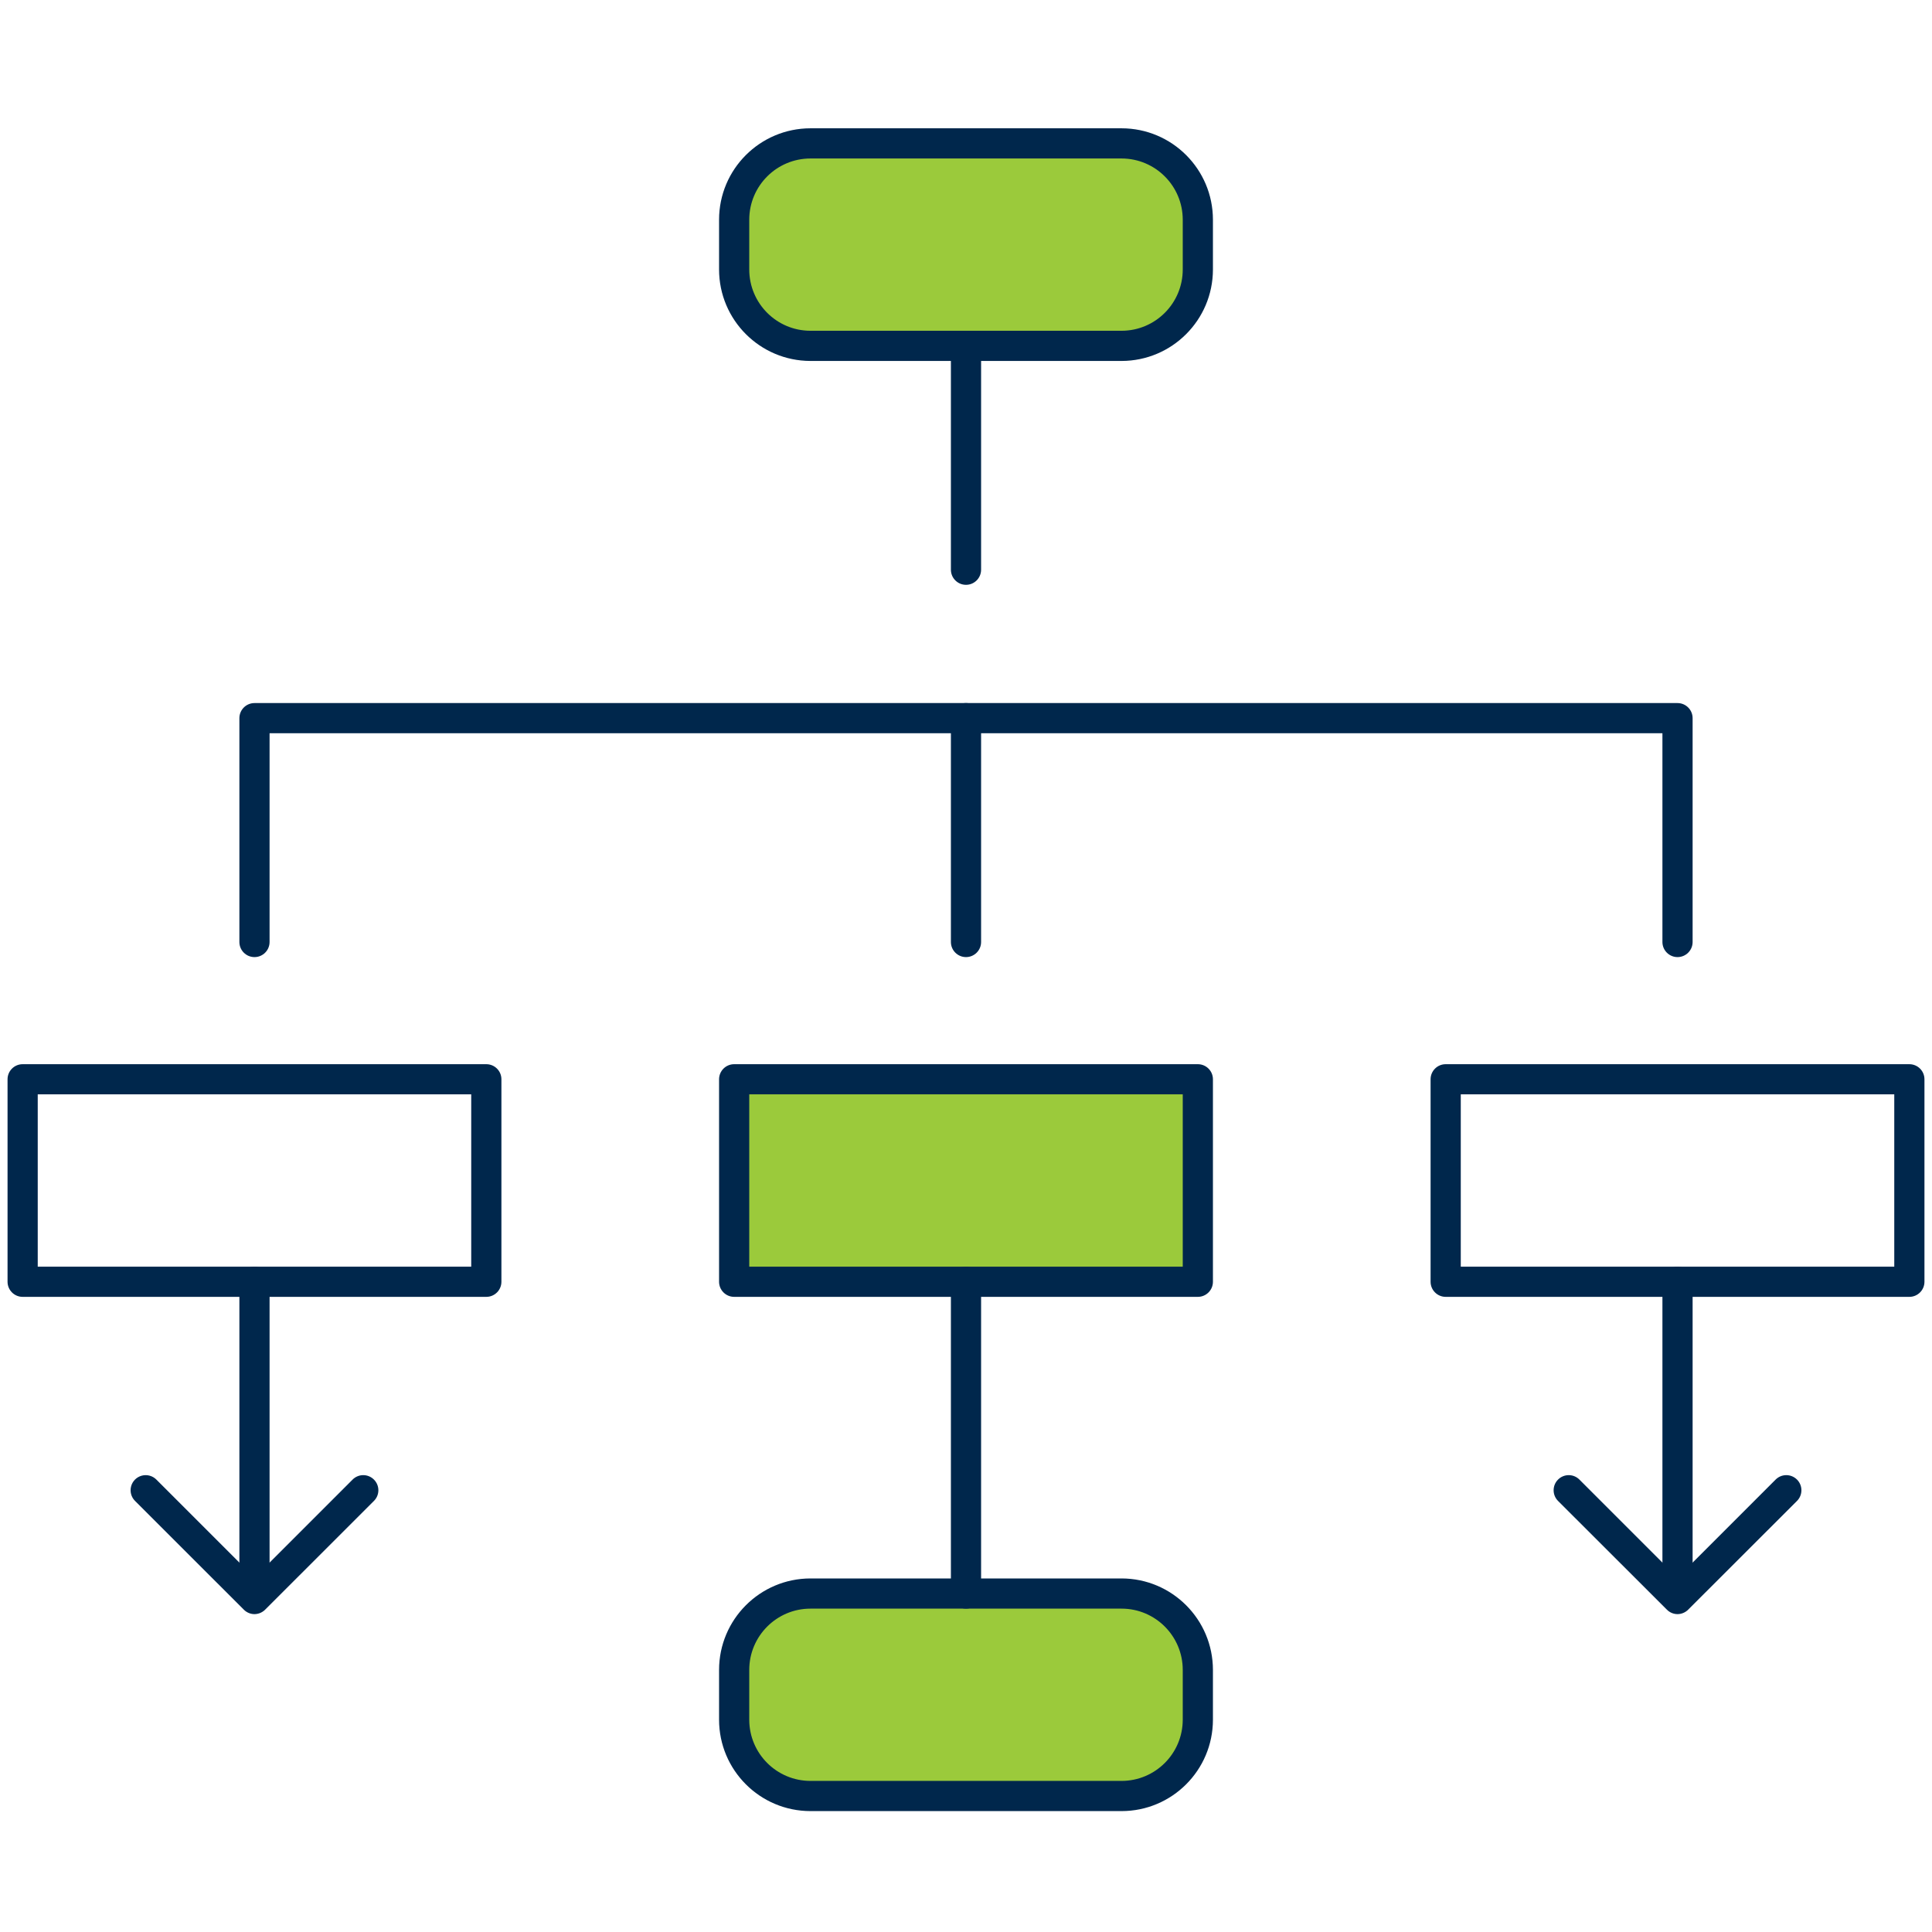 <svg xmlns="http://www.w3.org/2000/svg" width="64" height="64" viewBox="0 0 64 64">
    <g fill="none" fill-rule="evenodd">
        <g fill-rule="nonzero">
            <g>
                <g>
                    <g transform="translate(-662, -2998) translate(92, 2790) translate(570, 208) translate(0.25, 4.25)">
                        <path fill="#9BCA3B" d="M24.07 31.503H39.43V38.21H24.07z"/>
                        <rect width="15.36" height="6.707" x="24.07" y=".5" fill="#9BCA3B" rx="3.354"/>
                        <rect width="15.36" height="6.707" x="24.07" y="48.538" fill="#9BCA3B" rx="3.354"/>
                        <path fill="#00274C" d="M15.86 38.71H.5c-.276 0-.5-.224-.5-.5v-6.707c0-.277.224-.5.5-.5h15.36c.276 0 .5.223.5.5v6.707c0 .276-.224.5-.5.5zM1 37.71h14.36v-5.708H1v5.708zM39.43 38.71H24.07c-.276 0-.5-.224-.5-.5v-6.707c0-.277.224-.5.5-.5h15.36c.276 0 .5.223.5.5v6.707c0 .276-.224.5-.5.5zm-14.86-1h14.36v-5.708H24.57v5.708zM63 38.71H47.64c-.276 0-.5-.224-.5-.5v-6.707c0-.277.224-.5.5-.5H63c.276 0 .5.223.5.5v6.707c0 .276-.224.5-.5.5zm-14.86-1H62.5v-5.708H48.14v5.708zM31.75 27.455c-.276 0-.5-.224-.5-.5V19.54c0-.276.224-.5.5-.5s.5.224.5.5v7.415c0 .276-.224.5-.5.5z"/>
                        <path fill="#00274C" d="M55.32 27.455c-.276 0-.5-.224-.5-.5V20.04H8.68v6.915c0 .276-.224.5-.5.5s-.5-.224-.5-.5V19.54c0-.276.224-.5.5-.5h47.14c.276 0 .5.224.5.5v7.415c0 .276-.224.5-.5.5zM8.18 49.038c-.276 0-.5-.224-.5-.5V38.21c0-.276.224-.5.5-.5s.5.224.5.5v10.328c0 .276-.224.5-.5.5zM31.75 49.038c-.276 0-.5-.224-.5-.5V38.21c0-.276.224-.5.5-.5s.5.224.5.5v10.328c0 .276-.224.5-.5.5zM55.32 49.038c-.276 0-.5-.224-.5-.5V38.21c0-.276.224-.5.5-.5s.5.224.5.5v10.328c0 .276-.224.5-.5.5z"/>
                        <path fill="#00274C" d="M8.18 49.22c-.132 0-.26-.054-.353-.148L4.223 45.47c-.127-.126-.176-.31-.13-.483.046-.173.181-.308.354-.354.172-.046.357.003.483.13l3.25 3.25 3.25-3.25c.195-.196.512-.196.707 0 .196.195.196.512 0 .707l-3.604 3.602c-.094.094-.22.147-.353.148zM55.32 49.22c-.132 0-.26-.054-.352-.148l-3.606-3.602c-.195-.195-.195-.512 0-.707.196-.196.513-.196.708 0l3.25 3.25 3.25-3.25c.195-.196.512-.196.708 0 .195.195.195.512 0 .707l-3.605 3.602c-.094.094-.22.147-.353.148zM31.75 15.123c-.276 0-.5-.224-.5-.5V7.208c0-.277.224-.5.5-.5s.5.223.5.5v7.415c0 .276-.224.5-.5.5z"/>
                        <path fill="#00274C" d="M36.903 7.707H26.598c-1.672-.002-3.027-1.358-3.028-3.03v-1.65C23.571 1.356 24.926.002 26.597 0h10.306c1.671.001 3.026 1.356 3.027 3.027v1.65c-.001 1.672-1.356 3.028-3.027 3.03zM26.598 1c-1.12.001-2.027.908-2.028 2.027v1.65c0 1.12.907 2.03 2.027 2.03h10.306c1.12 0 2.027-.91 2.027-2.03v-1.65c-.001-1.119-.908-2.026-2.027-2.027H26.598zM36.903 55.745H26.598c-1.672-.001-3.027-1.356-3.028-3.027v-1.65c.001-1.672 1.356-3.028 3.027-3.03h10.306c1.671.002 3.026 1.358 3.027 3.03v1.65c-.001 1.671-1.356 3.026-3.027 3.027zm-10.305-6.707c-1.12 0-2.028.91-2.028 2.03v1.65c.001 1.119.908 2.026 2.027 2.027h10.306c1.119-.001 2.026-.908 2.027-2.027v-1.65c0-1.12-.907-2.03-2.027-2.03H26.598z"/>
                    </g>
                </g>
            </g>
        </g>
    </g>
</svg>
